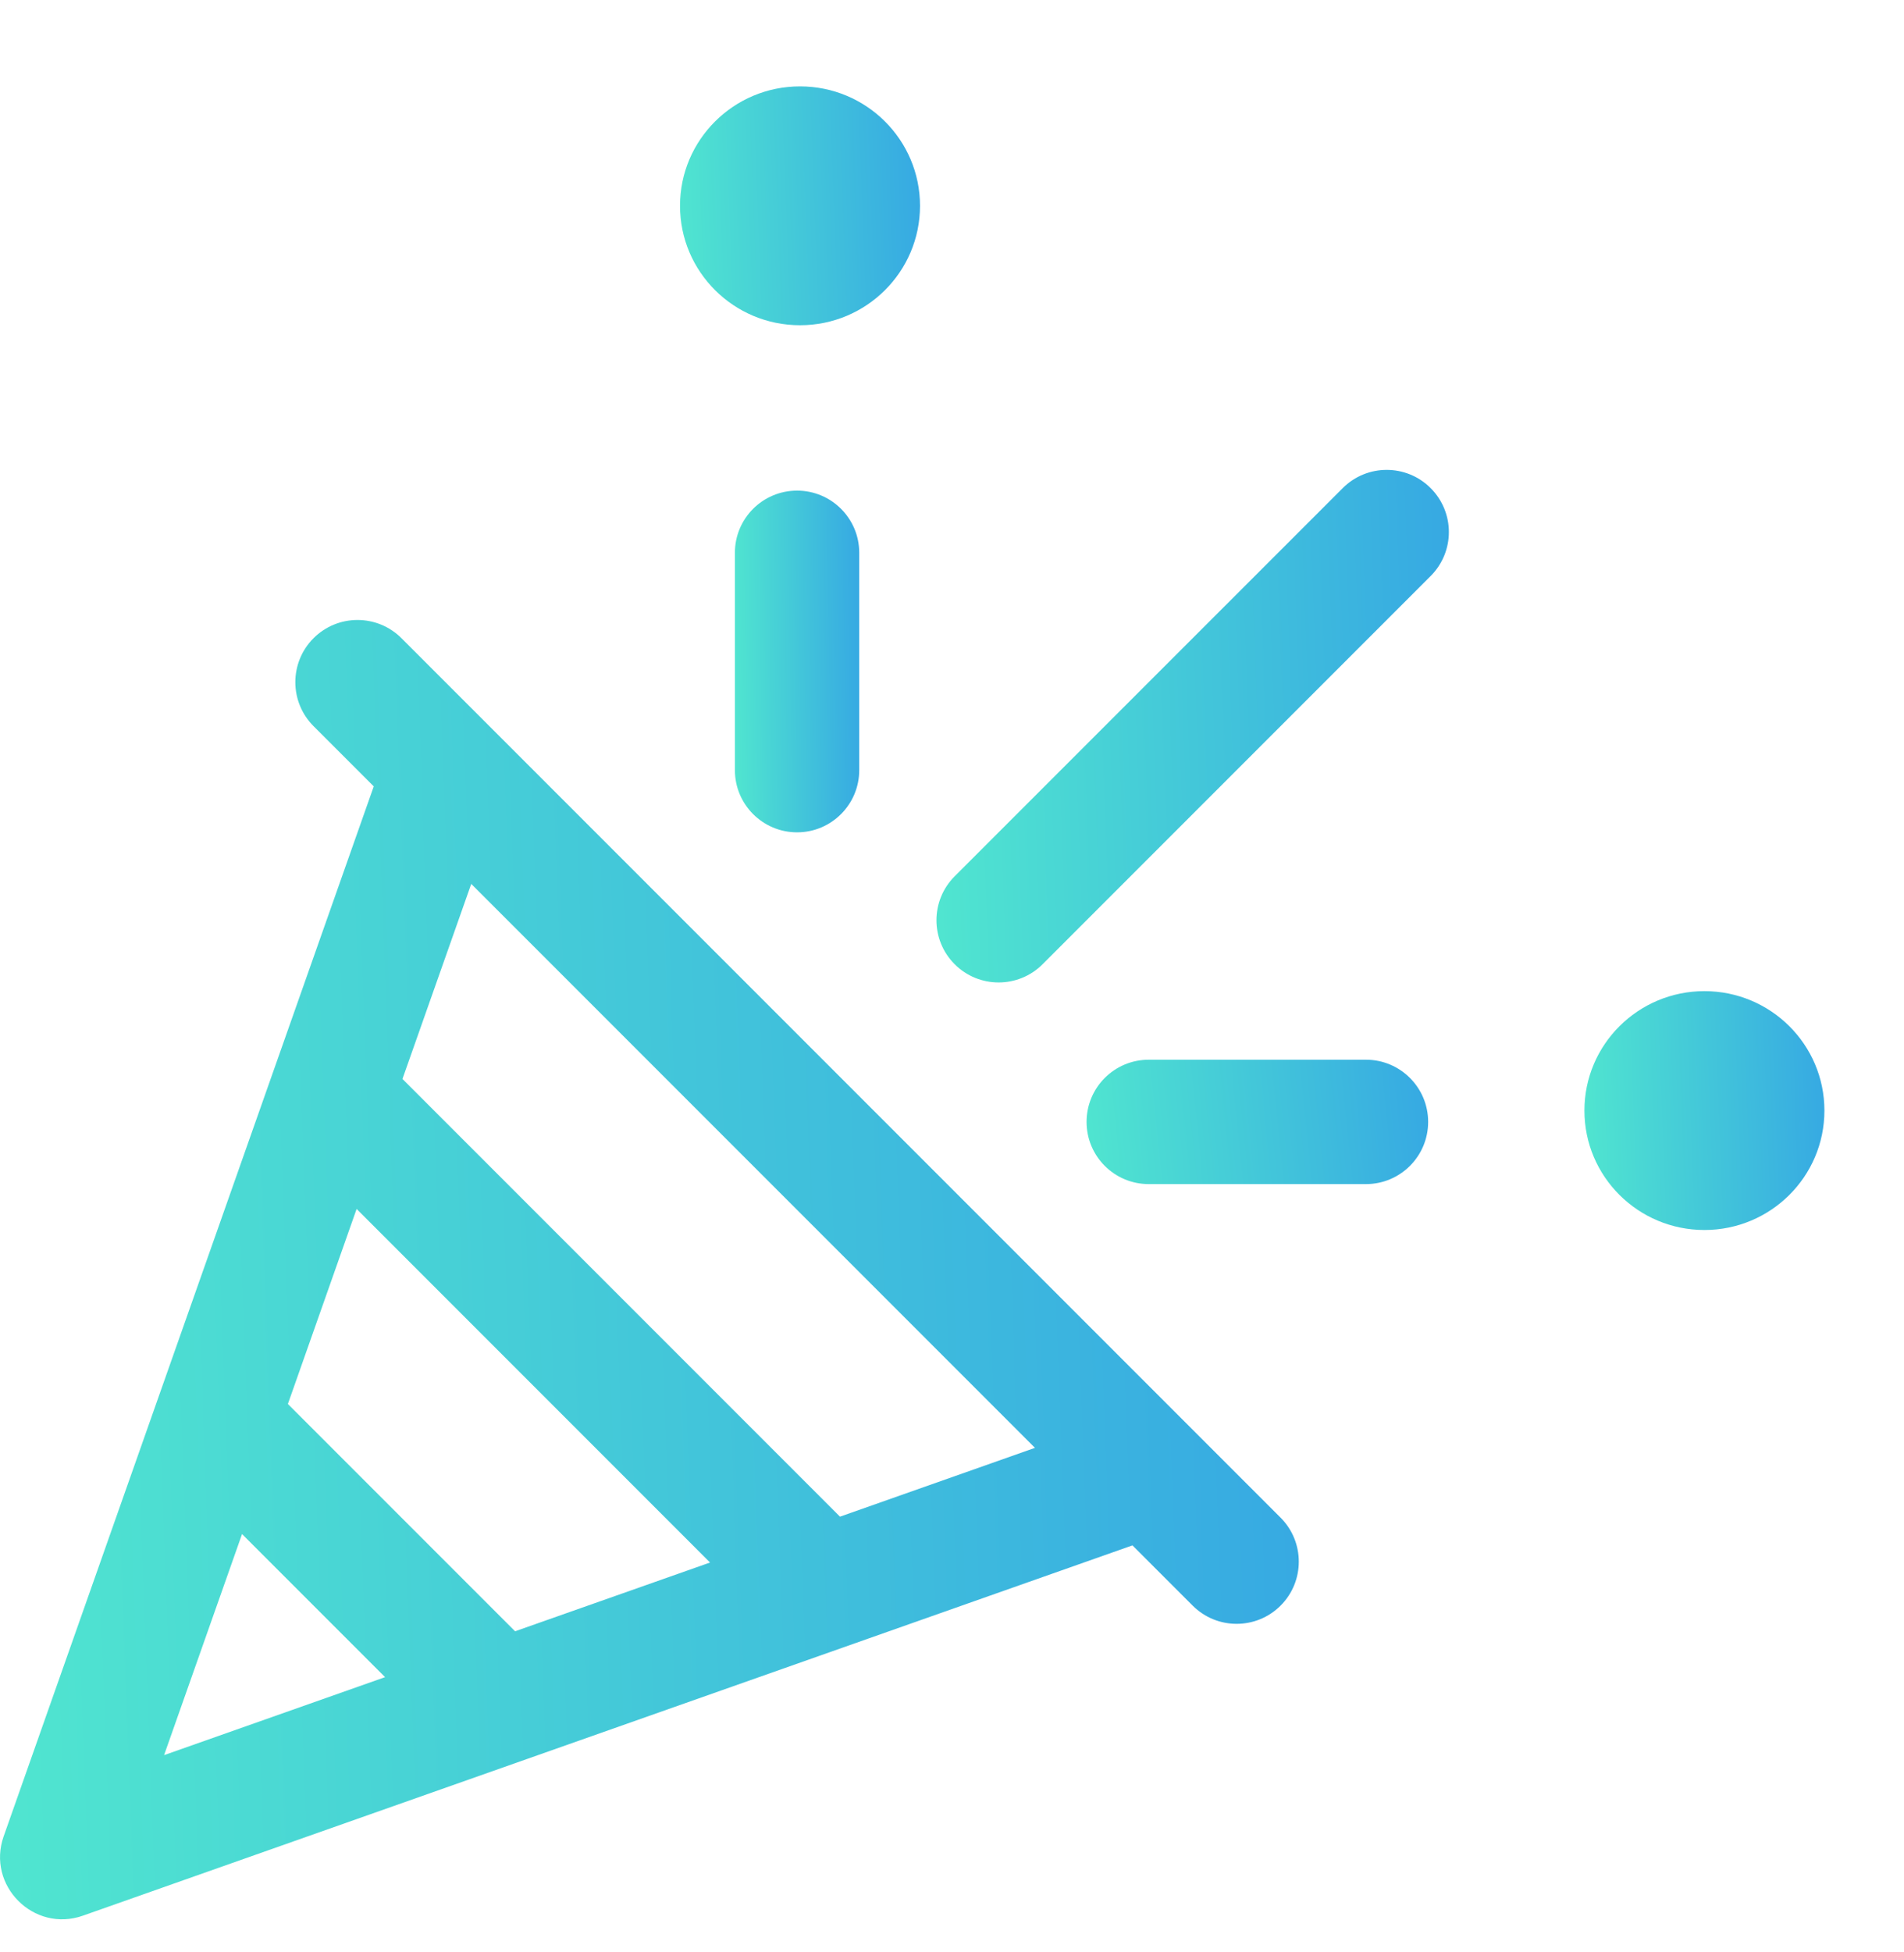 <svg width="40" height="41" viewBox="0 0 40 41" fill="none" xmlns="http://www.w3.org/2000/svg">
<g clip-path="url(#clip0_381_4139)">
<path d="M26.903 31.871C26.4 31.369 8.921 13.889 8.434 13.402C7.924 12.892 7.097 12.892 6.587 13.402C6.077 13.912 6.077 14.739 6.587 15.249L7.852 16.514L0.077 38.563C-0.287 39.595 0.709 40.593 1.742 40.229L23.791 32.453L25.056 33.718C25.566 34.228 26.393 34.228 26.903 33.718C27.413 33.208 27.413 32.381 26.903 31.871ZM3.447 36.858L5.085 32.215L8.09 35.22L3.447 36.858ZM10.821 34.257L6.048 29.484L7.492 25.388L14.917 32.813L10.821 34.257ZM17.647 31.85L8.455 22.658L9.9 18.562L21.743 30.405L17.647 31.85Z" fill="url(#paint0_linear_381_4139)"/>
<path d="M30.055 10.25C29.546 9.74 28.719 9.74 28.209 10.25L20.056 18.402C19.546 18.912 19.546 19.739 20.056 20.249C20.566 20.759 21.393 20.759 21.903 20.249L30.055 12.097C30.566 11.586 30.566 10.76 30.055 10.25Z" fill="url(#paint1_linear_381_4139)"/>
<path d="M28.697 22.254H24.133C23.411 22.254 22.827 22.839 22.827 23.56C22.827 24.281 23.411 24.866 24.133 24.866H28.697C29.418 24.866 30.003 24.281 30.003 23.56C30.003 22.839 29.418 22.254 28.697 22.254Z" fill="url(#paint2_linear_381_4139)"/>
<path d="M16.745 10.303C16.024 10.303 15.439 10.887 15.439 11.608V16.173C15.439 16.894 16.024 17.479 16.745 17.479C17.466 17.479 18.051 16.894 18.051 16.173V11.608C18.051 10.887 17.466 10.303 16.745 10.303Z" fill="url(#paint3_linear_381_4139)"/>
<ellipse cx="35.807" cy="23.322" rx="2.521" ry="2.508" fill="url(#paint4_linear_381_4139)"/>
<ellipse cx="16.807" cy="4.322" rx="2.521" ry="2.508" fill="url(#paint5_linear_381_4139)"/>
</g>
<defs>
<linearGradient id="paint0_linear_381_4139" x1="34.366" y1="0.696" x2="-3.448" y2="2.092" gradientUnits="userSpaceOnUse">
<stop stop-color="#2F98E8"/>
<stop offset="1" stop-color="#52EACE"/>
</linearGradient>
<linearGradient id="paint1_linear_381_4139" x1="33.231" y1="5.005" x2="18.314" y2="5.556" gradientUnits="userSpaceOnUse">
<stop stop-color="#2F98E8"/>
<stop offset="1" stop-color="#52EACE"/>
</linearGradient>
<linearGradient id="paint2_linear_381_4139" x1="31.865" y1="21.075" x2="22.008" y2="22.074" gradientUnits="userSpaceOnUse">
<stop stop-color="#2F98E8"/>
<stop offset="1" stop-color="#52EACE"/>
</linearGradient>
<linearGradient id="paint3_linear_381_4139" x1="18.729" y1="7.061" x2="15.105" y2="7.11" gradientUnits="userSpaceOnUse">
<stop stop-color="#2F98E8"/>
<stop offset="1" stop-color="#52EACE"/>
</linearGradient>
<linearGradient id="paint4_linear_381_4139" x1="39.636" y1="18.548" x2="32.649" y2="18.807" gradientUnits="userSpaceOnUse">
<stop stop-color="#2F98E8"/>
<stop offset="1" stop-color="#52EACE"/>
</linearGradient>
<linearGradient id="paint5_linear_381_4139" x1="20.636" y1="-0.452" x2="13.649" y2="-0.193" gradientUnits="userSpaceOnUse">
<stop stop-color="#2F98E8"/>
<stop offset="1" stop-color="#52EACE"/>
</linearGradient>
<clipPath id="clip0_381_4139">
<rect width="40" height="40" fill="white" transform="translate(0 0.305)"/>
</clipPath>
</defs>
</svg>
